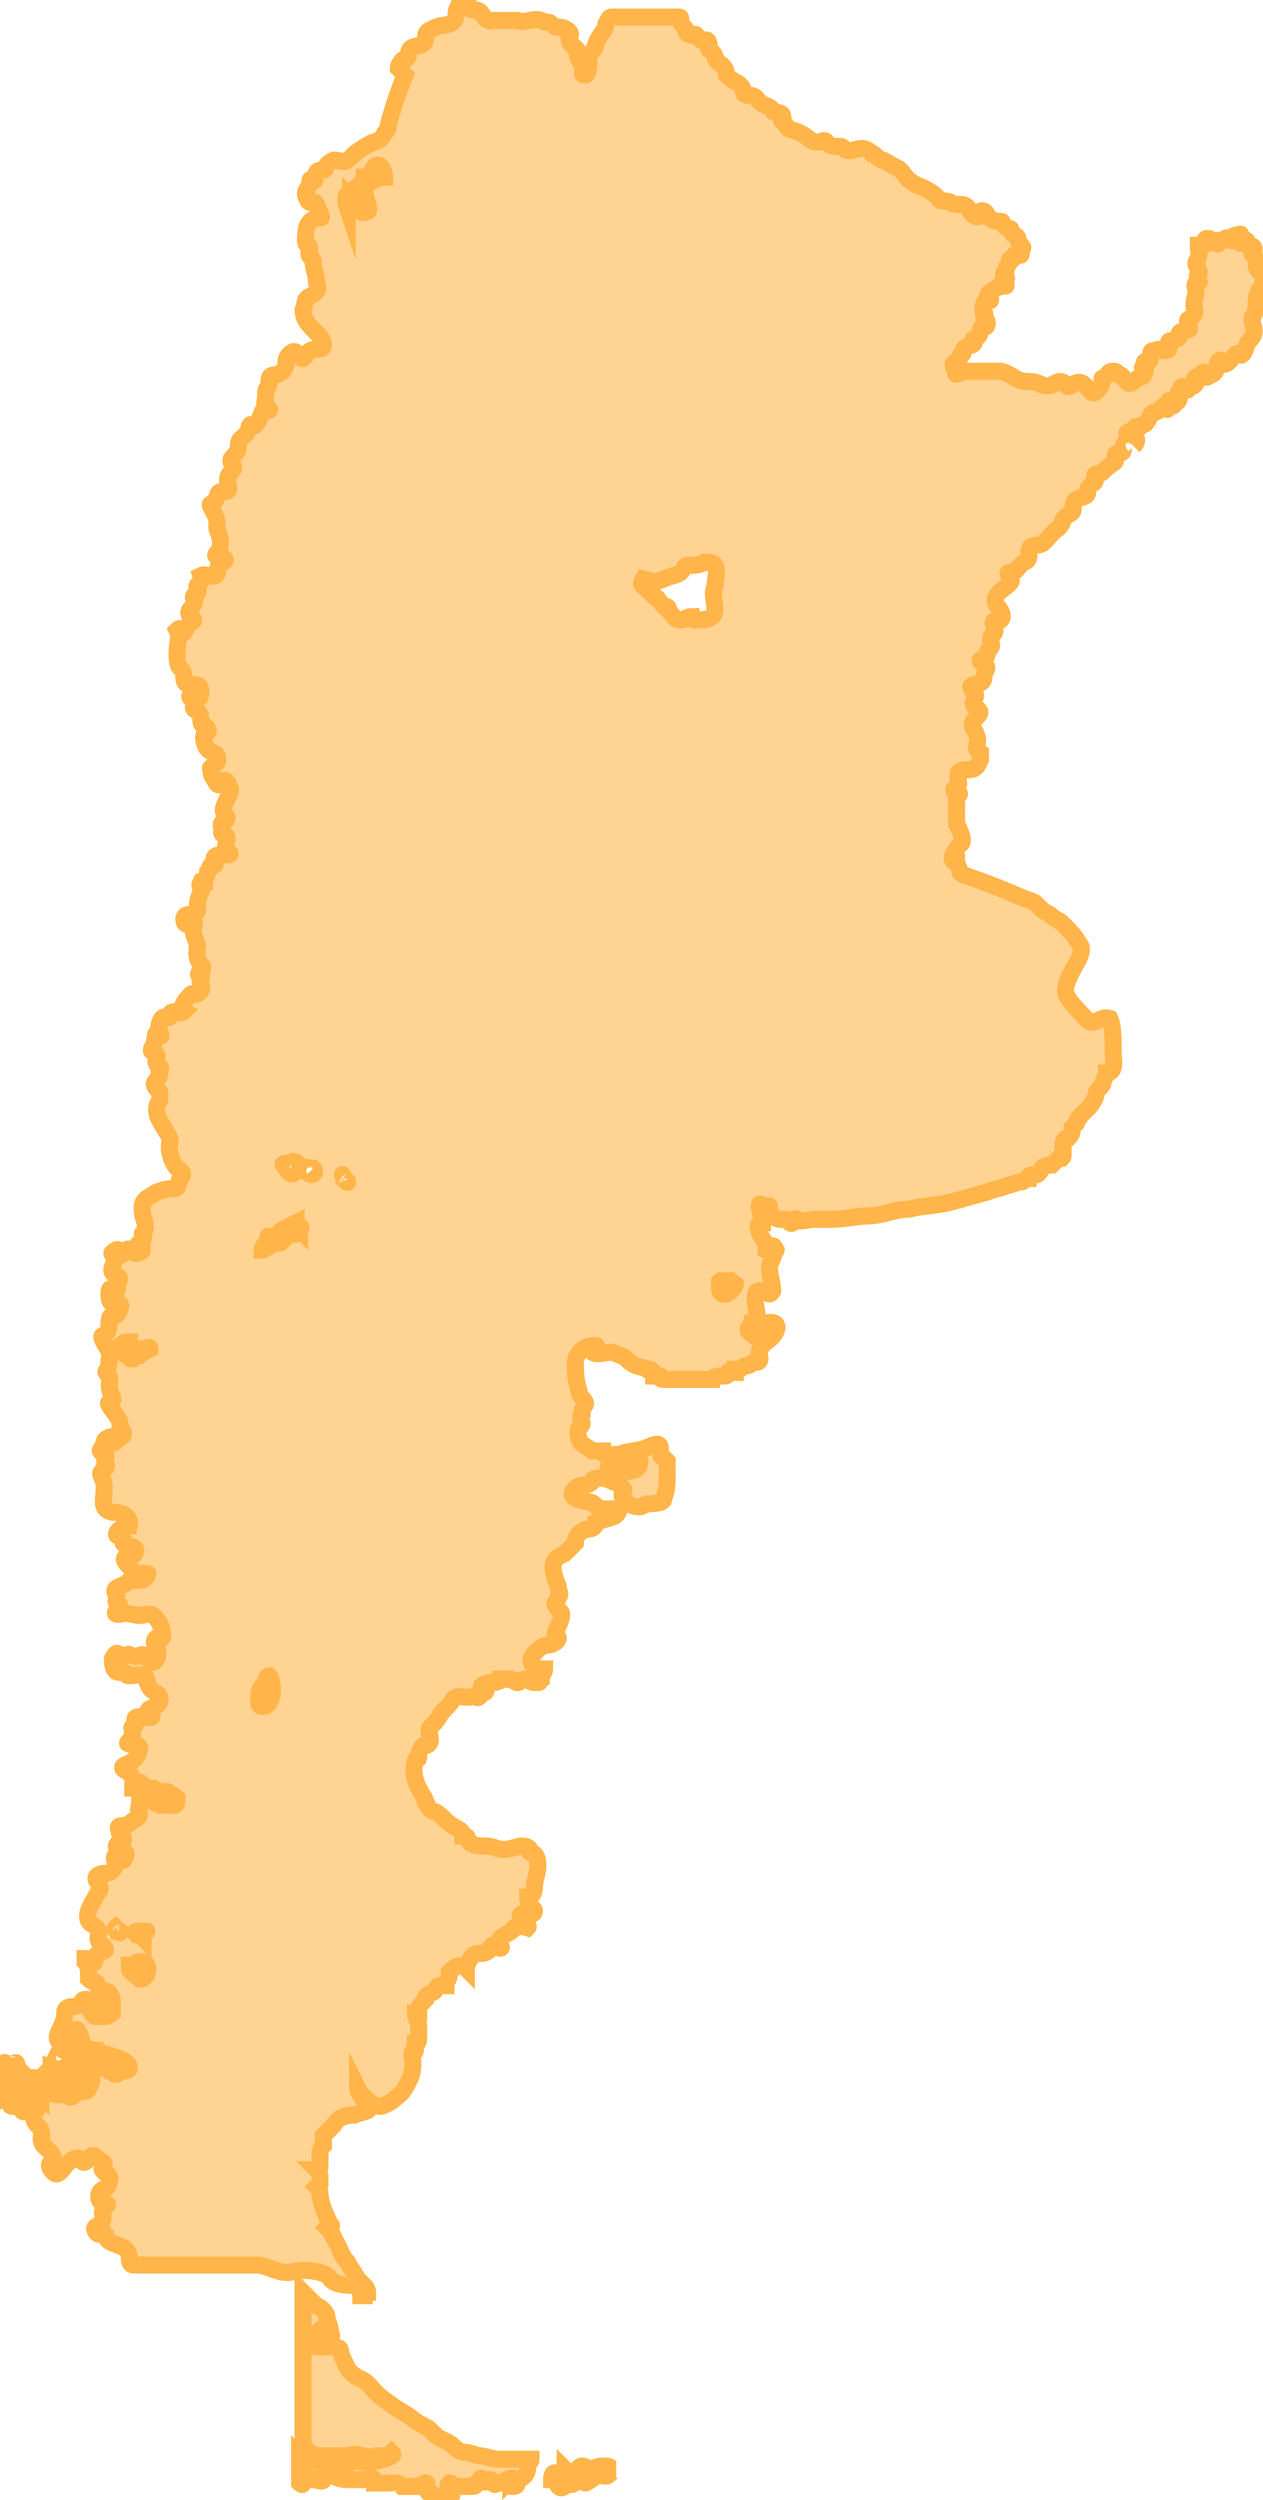 <?xml version="1.0" encoding="utf-8"?>
<!-- Generator: Adobe Illustrator 25.1.0, SVG Export Plug-In . SVG Version: 6.00 Build 0)  -->
<svg version="1.1" id="Layer_1" xmlns="http://www.w3.org/2000/svg" xmlns:xlink="http://www.w3.org/1999/xlink" x="0px" y="0px"
	 width="37.1px" height="73.4px" viewBox="0 0 37.1 73.4" style="enable-background:new 0 0 37.1 73.4;" xml:space="preserve">
<style type="text/css">
	.st0{fill:#FFD392;stroke:#FFB549;stroke-width:0.5;stroke-miterlimit:10;}
</style>
<g>
	<path class="st0" d="M16.4,73c0.1,0.1,0.2,0,0.3-0.1c0.1,0.1,0.2,0,0.3-0.1s0.1,0.1,0.2,0.1c0,0,0.2-0.1,0.3-0.2s0.1,0,0.3,0
		c0.1,0,0.2-0.2,0.3-0.2c-0.1,0-0.2-0.1-0.3-0.1s-0.3,0-0.4,0.1c-0.1,0-0.2-0.1-0.3-0.1s-0.1,0.1-0.3,0.2c-0.1,0-0.2-0.1-0.2-0.1
		s0,0.1,0,0.2c-0.1,0.1-0.2-0.1-0.3-0.1s-0.1,0.2-0.1,0.2S16.3,72.8,16.4,73z"/>
	<path class="st0" d="M21.6,35.5c0,0-0.4-0.2-0.4,0c0,0.1,0.3,0.3,0.4,0.3C21.7,35.7,21.6,35.5,21.6,35.5z"/>
	<path class="st0" d="M37.1,8.2c0-0.3-0.2-0.1-0.2-0.5c0-0.3-0.2-0.2-0.1-0.3c0.1-0.1,0-0.2-0.1-0.2c-0.1,0.1,0-0.3-0.2-0.1
		c-0.1,0.1-0.1,0-0.1-0.1c0,0,0.1-0.2,0-0.1c-0.1,0-0.2,0-0.2,0.1c0,0.2-0.1-0.1-0.2,0c-0.1,0.1-0.2,0-0.2,0.1
		c0,0.2-0.2-0.1-0.3-0.1s-0.1,0-0.1,0.1c0.1,0.1-0.1,0.1-0.1,0.1h-0.1c0,0,0,0,0,0.1c0.1,0.4-0.2,0.3,0,0.6c0.1,0.2-0.1,0.1,0,0.3
		s-0.1,0-0.1,0.2c0.1,0.3-0.1,0.4,0,0.7c0,0.3-0.3,0.2-0.2,0.4c0.1,0.3,0,0.1-0.1,0.2c-0.4,0.1,0.1,0.2-0.4,0.3
		c-0.2,0,0.1,0.3-0.2,0.3c-0.1,0-0.1-0.1-0.3,0c-0.1,0-0.1,0-0.1,0.2s-0.2,0-0.2,0.2c0,0.1-0.1,0.1,0,0.1c0.1,0.1,0,0.1,0,0.2
		c0,0.1-0.1,0-0.3,0.2C33.1,11.4,33,11,32.9,11c-0.2,0,0-0.1-0.2-0.1c-0.2,0-0.1,0.1-0.3,0.2c-0.1,0,0.1,0.1-0.2,0.4
		c-0.2,0.2-0.3-0.5-0.7-0.2c-0.3,0.2-0.1-0.3-0.6,0c-0.3,0.1-0.3-0.1-0.7-0.1s-0.4-0.2-0.8-0.3c-0.2,0-0.8,0-1,0s-0.4,0.2-0.3,0
		c0-0.1-0.1,0-0.1-0.2c0-0.1,0.1,0,0.2-0.2c0-0.2,0.1,0,0.1-0.2s0.4-0.1,0.3-0.3c-0.1-0.1,0.2,0,0.2-0.3c0-0.2,0.2,0,0.2-0.2
		s-0.1,0-0.1-0.2c0.1-0.2-0.1,0,0-0.4c0.1-0.2,0.2,0,0.2-0.1S29,8.8,29,8.7s0.3-0.3,0.5-0.3s-0.2-0.1,0-0.2c0.2,0-0.1-0.1,0-0.2
		c0.1,0,0-0.1,0.1-0.2c0.1-0.1,0-0.2,0.1-0.2c0.2,0,0-0.2,0.2-0.1c0.1,0,0.1,0,0.1-0.1s0.1-0.1,0-0.2C29.8,7,30,7,29.8,6.9
		s0-0.2-0.2-0.2c-0.2-0.1-0.1-0.2-0.2-0.2c-0.1,0-0.3,0-0.4-0.2c-0.1-0.2-0.3-0.1-0.2,0c0,0.1-0.2,0.1-0.3-0.1C28.4,6,28.3,6,28.1,6
		S28,5.9,27.7,5.9c-0.2,0,0-0.1-0.6-0.4c-0.6-0.2-0.5-0.5-0.8-0.6c-0.2-0.1-0.3-0.2-0.4-0.2c-0.2-0.1-0.2-0.2-0.3-0.2
		c-0.1-0.1-0.2-0.2-0.5-0.1s-0.3-0.1-0.4-0.1c-0.2,0-0.3,0-0.4-0.1c-0.1-0.2-0.2,0.1-0.5-0.1c-0.5-0.4-0.6-0.2-0.7-0.4
		S22.9,3.6,23,3.5c0-0.1,0-0.2-0.2-0.2s0-0.1-0.3-0.2S22.3,2.8,22,2.8s0-0.2-0.4-0.4c-0.5-0.3-0.1-0.2-0.4-0.5
		c-0.3-0.2-0.1-0.2-0.3-0.4c-0.2-0.1,0-0.1-0.1-0.3c-0.1-0.1-0.1,0.1-0.3-0.1c-0.1-0.2-0.1,0-0.3-0.1l0,0c-0.1-0.1,0-0.1-0.1-0.2
		S20,0.7,20,0.6s0-0.1-0.1-0.1s-1.8,0-1.9,0c-0.1,0-0.1,0-0.2,0.2c0,0.2-0.2,0.3-0.3,0.6c0,0.2-0.2,0.2-0.2,0.4c0,0.1,0,0.5-0.1,0.5
		c-0.2,0,0-0.1-0.1-0.3c-0.3-0.4,0-0.3-0.2-0.5c-0.4-0.3,0-0.3-0.2-0.5c-0.3-0.2-0.3,0-0.5-0.2c-0.1-0.1-0.2,0-0.3-0.1
		c-0.2-0.1-0.5,0.1-0.7,0c-0.1,0-0.2,0-0.7,0c-0.3,0.1-0.3-0.3-0.5-0.3c-0.4,0,0-0.1-0.4-0.3c-0.1,0-0.1-0.1-0.1,0.1
		c0,0.1-0.1,0.1-0.1,0.3c0,0.4-0.4,0.3-0.6,0.4c-0.2,0.1-0.3,0.1-0.3,0.3c0,0.4-0.5,0.1-0.5,0.5c0,0.2-0.2,0.1-0.2,0.2
		C11.7,1.9,11.7,2,11.7,2l0,0c0.1,0.1,0.2,0.2,0.2,0.2s-0.3,0.7-0.5,1.5c0,0.1,0,0.1-0.1,0.2c-0.1,0.2-0.1,0.2-0.4,0.3
		c-0.7,0.4-0.5,0.4-0.7,0.5c-0.1,0.1-0.2,0-0.4,0C9.4,4.9,9.7,5,9.4,5C9.2,5,9.3,5.4,9.2,5.3c-0.1-0.1-0.1,0-0.1,0.1S8.9,5.6,9,5.8
		c0.1,0.3,0.2,0,0.3,0.2c0.1,0.3,0.2,0.4,0.1,0.4c-0.1,0-0.3,0-0.4,0.3C8.9,7.4,9.1,7.1,9.1,7.3C9,7.6,9.2,7.5,9.2,7.7
		s0.1,0.4,0.1,0.6c0.1,0.2,0,0.3-0.2,0.4C8.9,8.8,9,8.9,8.9,9.1c0,0.5,0.6,0.7,0.6,1s-0.3,0-0.5,0.3c-0.2,0.4-0.2-0.3-0.5,0
		c-0.2,0.2,0,0.3-0.2,0.5s-0.4,0-0.4,0.3s-0.1,0.1-0.1,0.4c0,0.3-0.1,0.3,0.1,0.4c0.1,0.1-0.2,0-0.2,0.1c-0.3,0.8-0.3,0.1-0.4,0.5
		C7.2,12.9,7,12.8,7,13.1s-0.3,0.3-0.2,0.5c0.2,0.3-0.2,0.2-0.1,0.6s-0.2,0.1-0.3,0.3c-0.1,0.4-0.3,0.2-0.2,0.4
		c0.3,0.5,0.1,0.5,0.2,0.7s0.1,0.5,0,0.6c-0.2,0.2,0.1,0.1,0.2,0.2s-0.2,0.1-0.2,0.3c0,0.4-0.3,0.1-0.5,0.2c0.1,0.3-0.2,0.2-0.1,0.4
		c0.1,0.2-0.2,0.1-0.1,0.3c0.1,0.2-0.3,0.3-0.1,0.5c0.2,0.2,0,0.1-0.1,0.3c-0.1,0.2-0.1,0.2-0.2,0.2c0-0.1,0-0.2-0.1-0.1
		c0.1,0.2,0,0.3,0,0.7c0,0.6,0.2,0.3,0.2,0.7c0,0.4,0.5,0,0.5,0.4s-0.2,0.1-0.3,0.1c-0.1,0.1,0.1,0.1,0.1,0.3
		c-0.1,0.2,0.2,0.1,0.2,0.4s0.1,0.1,0.2,0.3c0.1,0.2-0.2,0-0.1,0.4s0.4,0.2,0.4,0.5c0,0.2-0.3,0.2-0.2,0.3c0.1,0.2-0.1,0,0.1,0.3
		c0.2,0.4,0.2-0.2,0.4,0.1c0.1,0.2,0.1,0.2,0,0.4c-0.1,0.2-0.2,0.4-0.1,0.5c0.2,0.2-0.1,0.2-0.1,0.3c0.1,0.1-0.1,0.3,0.1,0.3
		c0.2,0.1-0.1,0.3,0.1,0.5c0.1,0.1,0.1,0.1-0.2,0.1c-0.4,0-0.1,0.3-0.2,0.3c-0.2,0-0.1,0.1-0.2,0.2c0,0.1-0.1,0.2-0.1,0.3H5.9
		c-0.1,0.2,0.1,0.1,0,0.3c-0.1,0.2-0.1,0.3-0.1,0.5c0,0.3-0.4,0-0.4,0.3s0.4,0,0.3,0.2s0.1,0.4,0.1,0.6c-0.1,0.6,0.3,0.5,0.1,0.7
		c-0.2,0.2,0.1,0.1,0,0.2c-0.1,0.1,0.1,0.2,0,0.4c-0.2,0.2-0.2,0-0.3,0.1c-0.4,0.4-0.2,0.5-0.2,0.5C5.3,29.8,5,29.6,5,29.8
		C5,30,4.8,29.7,4.7,30c-0.1,0.2,0.1,0.5,0,0.4c-0.2-0.2-0.1,0.1-0.2,0.3c-0.2,0.3,0.2,0.1,0.1,0.4c-0.1,0.2,0.2,0.2,0.1,0.3
		s0.1,0.1-0.1,0.3s0.1,0.3,0.1,0.4c0,0.4-0.1,0.2-0.1,0.5S5,33.3,5,33.5c-0.1,0.3,0.1,0.7,0.2,0.8c0.2,0.1,0.2,0.2,0.1,0.3
		s0,0.3-0.2,0.3s-0.2,0-0.5,0.1c-0.3,0.2-0.5,0.2-0.4,0.7c0.2,0.6-0.1,0.4,0,0.6c0.1,0.2-0.3,0.2-0.1,0.3c0.2,0.1,0,0.2-0.1,0.2
		s-0.2-0.2-0.3-0.1c-0.3,0.4-0.1-0.1-0.3,0c-0.3,0.2,0.1,0-0.1,0.5c-0.1,0.3,0.3,0.2,0.2,0.4c-0.1,0.2,0,0.3-0.1,0.3
		S3.2,37.7,3.2,38c0,0.6,0.5,0,0.3,0.5c-0.1,0.3-0.3-0.1-0.3,0.4S2.8,39,3.1,39.5c0.2,0.3,0.1,0.3,0.1,0.5c0,0.3-0.2,0.2,0,0.4
		c0.1,0.2-0.1,0.2,0.1,0.6c0.1,0.3-0.3,0,0,0.4c0.4,0.5,0.1,0.4,0.3,0.6c0.1,0.2-0.1,0.2-0.2,0.3c-0.1,0.2,0-0.2-0.2-0.1
		C3,42.3,3.1,42.3,3,42.5c-0.2,0.2,0.2,0.1,0.1,0.3c-0.1,0.1,0.1,0.2,0,0.3S2.9,43.2,3,43.4c0.2,0.4-0.2,0.9,0.3,1
		c0.6,0,0.5,0.4,0.5,0.4c-0.3,0-0.5,0.3-0.3,0.3c0.3,0.1-0.1,0.2,0.3,0.3c0.3,0,0.2,0.3,0,0.3s-0.2,0.1,0,0.3
		c0.1,0.1,0.1,0.1,0.1,0.2c0.1,0,0.2,0,0.2,0c0.1,0,0.2,0,0.2,0c0.1,0,0,0,0,0.1c-0.1,0.1-0.1,0.1-0.3,0.1c-0.1,0-0.1,0-0.2,0
		l-0.1,0.1c-0.2,0.1-0.4,0.1-0.3,0.3S3.3,47,3.5,47.1c0.1,0.1-0.3,0.3,0,0.3c0.4-0.1,0.4,0.1,0.8,0s0.6,0.8,0.4,0.7
		s-0.2,0.2-0.1,0.3s0,0.4-0.1,0.4c-0.2,0-0.2-0.3-0.4-0.2c-0.2,0.1-0.3-0.1-0.4,0c-0.2,0.2-0.2-0.3-0.4,0.1c0,0.1,0,0.4,0.2,0.4
		c0.4,0,0.1,0.1,0.3,0.1c0.2,0,0.5-0.1,0.5,0.1c0.1,0.5,0.4,0.3,0.4,0.6s-0.5,0.2-0.3,0.4s-0.1,0.1-0.3,0.1c-0.3,0,0,0.3-0.2,0.3
		c-0.1,0,0.1,0.2-0.1,0.4s0.2,0,0.3,0.2c0,0.2-0.1,0.3-0.2,0.4c-0.1,0.1-0.3,0.1-0.3,0.2s0.3,0.1,0.3,0.4c0,0.1,0,0.1,0,0.2
		c0,0,0.1,0,0.1-0.1c0.1-0.1,0.1-0.1,0.2,0c0,0,0,0.1,0.1,0.1s0.1,0,0.2,0c0.1,0.1,0.1,0.1,0.2,0.1s0.1,0,0.2,0s0,0.1,0.1,0.1
		s0.1,0,0.2,0.1c0,0.1,0,0.2-0.1,0.2s-0.2,0-0.4,0c-0.2-0.1-0.4-0.2-0.5-0.1c-0.1,0-0.1,0-0.1,0s0,0,0,0.1C4,53.2,4.2,53.3,4,53.4
		c-0.2,0.1-0.2,0.2-0.4,0.2c-0.2,0-0.1,0.1-0.1,0.2c0,0.1,0.3,0.2,0,0.3c-0.3,0.2,0.3,0.2,0.2,0.4c-0.1,0.2-0.1,0.1-0.2,0
		s-0.2,0-0.1,0.2c0,0.1-0.1,0.3-0.3,0.3c-0.2,0-0.4,0.1-0.2,0.3c0.1,0.2,0,0.2-0.1,0.4s-0.4,0.6-0.1,0.8c0.4,0.2,0,0.4,0.3,0.6
		c0.3,0.3-0.2,0.1-0.2,0.4c0,0.2-0.2,0.2-0.2,0.1c0-0.1,0-0.1-0.1-0.1v0.1c0.1,0.1,0.1,0.3,0.1,0.3v0.2c0,0,0.1,0.1,0.2,0.1
		s0.1,0.3,0.1,0.3s0.2-0.1,0.3,0c0.1,0.1,0.1,0.3,0.1,0.3s-0.1,0-0.2,0.1c0,0.1,0,0.1,0.1,0.1s0.1,0,0.1,0.1c0,0-0.1,0.1-0.2,0.1
		s-0.2,0-0.3,0c-0.1,0-0.2-0.3-0.2-0.3c0-0.1-0.1-0.2-0.1-0.2l0,0c-0.1,0-0.1,0.1-0.1,0.1c-0.1,0.2-0.5,0-0.5,0.3
		c0,0.4-0.3,0.6-0.2,0.8c0.1,0.1,0.1,0.2,0.1,0.2s0,0.1,0.1,0.1c0.1,0.1,0.1,0,0.2,0s0.1,0.1,0.2-0.1c0.1-0.1-0.2-0.4-0.1-0.5
		s0.2,0.3,0.2,0.3c0,0.1,0,0.2,0,0.2s0.3,0.1,0.5,0.1c0.1,0.1,0.2,0.1,0.5,0.2c0.3,0.1,0.4,0.2,0.4,0.3s-0.1,0.1-0.2,0.1
		s-0.1,0.1-0.2,0.1s-0.1-0.1-0.2-0.1c-0.1-0.1-0.3-0.1-0.3-0.1c-0.1,0-0.2-0.1-0.4-0.1c-0.1,0-0.2,0-0.2,0H2.1
		c-0.1,0-0.2,0.1-0.2,0.1c-0.1,0.1-0.4,0-0.4,0s0,0.1-0.1,0.1c-0.3,0.3,0.1,0.2-0.1,0.4c-0.6,0.5,0.1,0.4-0.2,0.7
		c-0.1,0.1-0.2,0.3,0,0.5c0.3,0.3-0.1,0.4,0.3,0.7c0.4,0.4-0.1,0.3,0.1,0.6c0.2,0.3,0.3,0,0.5-0.2c0.5-0.4,0.3,0.2,0.6-0.1
		c0.1-0.2,0.2-0.1,0.3,0c0.4,0.2-0.1,0.2,0.2,0.4c0.2,0.1,0.1,0.2,0.1,0.3c0,0.2-0.3,0.1-0.3,0.4s0.4,0.1,0.2,0.3
		C2.9,65,3.1,65,3,65.2c0,0.2-0.3,0.1-0.2,0.3c0.1,0.2,0.2,0,0.3,0.1c0,0.4,0.7,0.2,0.7,0.7c0,0.2,0.1,0.2,0.1,0.2s3.1,0,3.6,0
		c0.4,0,0.7,0.3,1.1,0.2c0.4-0.1,1,0,1.1,0.2s0.6,0.2,0.7,0.2c0.1,0,0.2,0.2,0.2,0.3h0.1c0-0.1,0-0.1,0.1-0.1l0,0c0,0,0-0.1-0.1-0.2
		s-0.1-0.1-0.2-0.2c-0.1-0.2-0.2-0.3-0.3-0.5C10,66.2,10,66,9.8,65.7c0-0.1-0.2-0.3-0.2-0.3c0.1-0.1,0.2,0,0.1-0.1
		c-0.2-0.4-0.3-0.7-0.3-0.9c0-0.1-0.1-0.2-0.1-0.2l0.1-0.1c0,0,0-0.1,0-0.2s-0.1-0.2-0.1-0.2s0.1,0,0.1-0.1s0-0.2,0-0.2
		c0-0.3,0-0.3,0.1-0.4c0-0.1,0-0.2,0-0.3c0.1-0.1,0.2-0.2,0.3-0.3c0.1-0.2,0.3-0.3,0.6-0.3c0.2-0.1,0.6-0.1,0.4-0.3
		c-0.1-0.1-0.3-0.4-0.3-0.5c0.1,0.2,0.3,0.4,0.5,0.5s0.3,0,0.5-0.1c0.1-0.1,0.3-0.2,0.4-0.4c0.1-0.2,0.3-0.4,0.2-1
		c0-0.1,0.1,0,0.1-0.1s0-0.2,0-0.2c0.1,0,0.1-0.1,0.1-0.2c0-0.1,0-0.2,0-0.3s-0.1-0.3-0.1-0.4c0,0,0,0,0.1,0V59
		c0-0.1,0.1-0.2,0.2-0.3c0-0.1,0-0.1,0.2-0.2c0.1,0,0.1-0.2,0.2-0.2c0.1,0,0.2,0,0.2,0v-0.1c0.1-0.1,0.1-0.2,0.1-0.3
		c0.1-0.1,0.3-0.3,0.5-0.1c0-0.1,0.1-0.3,0.2-0.4c0.2-0.1,0.3,0,0.4-0.1c0.1,0,0.1-0.2,0.2-0.2c0.1,0,0.1,0.1,0.2,0.1
		c0.1,0-0.1-0.2,0-0.3s0.4-0.2,0.4-0.3c0.1-0.1,0.4,0,0.4,0c0.1-0.1-0.3-0.2-0.2-0.4c0.1-0.1,0.4,0.1,0.4-0.1c0-0.1-0.2-0.1-0.2-0.4
		c0.1,0,0.2-0.1,0.2-0.3s0.1-0.4,0.1-0.6c0-0.1,0-0.4-0.2-0.4c-0.1,0,0.1-0.2-0.3-0.2c-0.1,0-0.3,0.1-0.5,0.1s-0.3-0.1-0.5-0.1
		c-0.1,0-0.4,0-0.5-0.1s0-0.2-0.2-0.2c0-0.2-0.2-0.2-0.3-0.3c-0.2-0.1-0.3-0.3-0.5-0.4c-0.3-0.1-0.2-0.2-0.3-0.3
		c0-0.1-0.1-0.2-0.2-0.4c-0.1-0.2-0.2-0.5-0.1-0.8c0-0.1,0.1,0,0.1-0.1s0-0.2,0.1-0.3c0-0.1,0.1,0,0.2-0.1c0.1-0.1,0-0.3,0-0.4
		c0-0.1,0.2-0.2,0.3-0.4s0.3-0.3,0.4-0.5c0.2-0.2,0.3,0,0.6-0.1c0.1,0,0.1,0.1,0.2,0c0,0,0-0.1,0.1-0.1s0.1-0.1,0-0.1
		c-0.2-0.1,0.1-0.2,0.2-0.2c0.1,0,0.3,0,0.3-0.1c0.1,0,0.2,0,0.3,0s0.1,0.1,0.2,0.1c0.1,0,0.1-0.1,0.2-0.1c0.1,0,0.2,0.1,0.3,0.1
		c0.3,0,0,0,0.2-0.1c0-0.1,0.1-0.2,0.1-0.3c-0.2,0-0.4,0-0.4-0.3c0.1-0.2,0.3-0.4,0.5-0.4c0.1,0,0.3-0.1,0.3-0.2
		c0-0.1-0.1,0-0.1-0.1s0.2-0.4,0.2-0.6c0-0.1-0.1-0.1-0.2-0.3c0-0.1,0.1-0.1,0.1-0.2c0.1-0.1,0-0.2,0-0.3s-0.1-0.2-0.1-0.3
		c-0.2-0.6,0.2-0.6,0.3-0.7c0.1-0.1,0.2-0.2,0.3-0.3c0-0.2,0.1-0.3,0.3-0.4c0.1,0,0.3,0,0.3-0.2c0.5-0.2,0.6-0.1,0.7-0.4
		c-0.1,0-0.3,0-0.5,0s-0.2-0.2-0.4-0.2c-0.5-0.1-0.6-0.2-0.4-0.4c0.1-0.1,0.2-0.1,0.3-0.1s0.2-0.1,0.2-0.1c0-0.1,0.1-0.1,0.2-0.1
		c0.1,0,0.2,0,0.4,0.1c0.1,0,0.2,0.1,0.3,0.2c0.1,0.1-0.1,0.1,0,0.3s0.5,0.3,0.6,0.2s0.6,0,0.6-0.2c0.1-0.3,0.1-0.4,0.1-0.8
		c0-0.1,0-0.2,0-0.3l-0.1-0.1c-0.1,0-0.1-0.1-0.1-0.2c0-0.1,0-0.2-0.1-0.2S19,42.5,19,42.5c-0.2,0.1-0.6,0.1-0.8,0.2
		c0.1,0.2,0.6,0,0.6,0.2c0,0.3-0.3,0.3-0.4,0.3c0-0.1-0.1-0.1-0.2,0c0,0.1-0.1,0-0.1,0s-0.1,0.1-0.2,0c-0.1-0.1,0-0.2,0.1-0.3
		c0,0,0.1-0.1,0.1-0.2c-0.1,0-0.4,0.1-0.4-0.1c-0.1,0-0.2,0-0.3,0c-0.1-0.1-0.4-0.2-0.4-0.4c-0.1-0.3,0.1-0.3,0.1-0.4
		c0-0.1-0.1-0.2,0-0.3c0-0.2,0.1-0.2,0.1-0.3S17,41,17,40.8c-0.1-0.3-0.1-0.6-0.1-0.8s0.2-0.5,0.6-0.5c0.1,0-0.2,0.1-0.1,0.2
		c0.1,0.1,0.4,0,0.6,0c0.2,0.1,0.3,0.1,0.4,0.2c0.3,0.3,0.5,0.2,0.6,0.3c0.1,0,0.2,0,0.2,0.2c0.1,0,0.1,0,0.2,0
		c0.1,0-0.1,0.1,0.1,0.1h1.4c0-0.1,0.3-0.1,0.4-0.1c0.1,0,0.1-0.1,0.1-0.1c0-0.1,0.1,0,0.2,0c0,0,0,0,0-0.1h0.1
		c0.1,0,0.1-0.1,0.2-0.1c0.2,0,0.1-0.1,0.3-0.1s0.1-0.2,0.1-0.3s0.1-0.2,0.2-0.3c0.2-0.1,0.4-0.4,0.3-0.5c0-0.1-0.3-0.1-0.4,0
		c-0.1,0.1-0.1,0.3-0.1,0.3c-0.1,0.1-0.2,0-0.3-0.1s0.1-0.2,0.1-0.3c0.3-0.1,0-0.5,0.1-0.8c0-0.1,0.1-0.1,0.1-0.1
		c0.2,0,0.3,0.2,0.4,0c0-0.2-0.1-0.5-0.1-0.7c0-0.1,0.2-0.4,0.1-0.4l-0.2-0.1c0-0.1,0.3,0.1,0.3,0c-0.1-0.2-0.1-0.1-0.2-0.1
		c-0.1,0-0.1,0-0.1-0.1c-0.1-0.1-0.4-0.6-0.1-0.6c0-0.2-0.1-0.3-0.1-0.5c0-0.1,0.1,0,0.2,0c0.1,0.1,0.1-0.1,0.1,0.1
		c0,0.1,0,0.1,0.1,0.2c0.1,0.1,0.2,0.1,0.3,0.1c0.2,0,0.2,0,0.2,0.1c0.1,0.1,0.2-0.2,0.2-0.1c0,0.1,0.4,0,0.5,0c0.2,0,0.3,0,0.5,0
		c0.4,0,0.8-0.1,1.1-0.1c0.4,0,0.8-0.2,1.2-0.2c0.4-0.1,0.8-0.1,1.2-0.2c0.4-0.1,0.7-0.2,1.1-0.3c0.2-0.1,0.4-0.1,0.6-0.2
		c0.1,0,0.3-0.1,0.4-0.1c0.1,0,0.1-0.1,0.2-0.1c0,0,0-0.1,0.1-0.1c0.2,0,0.2,0,0.3-0.2c0.1-0.1,0.3-0.1,0.3-0.1s0.1-0.1,0.2-0.2h0.1
		c0.1-0.1-0.1-0.6,0.2-0.6c0.1-0.1,0.1-0.2,0.1-0.3l0.1-0.1c0-0.1,0.1-0.1,0.1-0.2c0.1-0.1,0.2-0.2,0.3-0.3c0.1-0.1,0.2-0.3,0.2-0.4
		c0-0.1,0.2-0.2,0.2-0.3s0.1-0.2,0.1-0.3c0.3,0,0.2-0.4,0.2-0.6c0-0.4,0-0.8-0.1-1c-0.3-0.1-0.5,0.3-0.7,0c-0.2-0.2-0.6-0.6-0.6-0.8
		s0.1-0.4,0.2-0.6c0.1-0.2,0.4-0.6,0.2-0.8c-0.1-0.2-0.3-0.4-0.5-0.6C31.1,27,31,27,30.9,26.9s-0.2-0.1-0.3-0.2s-0.1-0.1-0.2-0.2
		c-0.2-0.1-0.3-0.1-0.5-0.2c-1.4-0.6-1.7-0.6-1.7-0.7s-0.1-0.2-0.1-0.3c-0.3,0,0-0.4,0.1-0.5c0.2-0.1-0.1-0.6-0.1-0.6l0,0v-0.8
		c0.3-0.2-0.3-0.1,0-0.3c0.2-0.1-0.2-0.5,0.3-0.5c0.3,0,0.3-0.1,0.4-0.3c0-0.1,0-0.2,0-0.2c-0.3-0.2,0.1-0.2-0.2-0.7
		c-0.2-0.3,0.4-0.4,0.1-0.6c-0.3-0.2,0.1-0.3-0.1-0.5c-0.3-0.3,0.3-0.1,0.3-0.4c0-0.2,0.2-0.3,0-0.4c-0.3-0.2,0.1-0.1,0.1-0.3
		c0-0.2,0.2-0.1,0.1-0.4c0-0.3,0.2-0.1,0.1-0.4c-0.1-0.3,0.1-0.1,0.2-0.2c0.1-0.1,0-0.3-0.1-0.4c-0.3-0.4,0.5-0.6,0.4-0.8
		c0-0.1-0.2-0.2,0-0.2l0,0c0.2,0,0.2-0.2,0.4-0.3c0.3-0.1-0.1-0.5,0.4-0.5c0.2,0,0.3-0.3,0.6-0.5c0.2-0.2,0-0.2,0.3-0.4
		c0.3-0.1-0.1-0.4,0.4-0.5c0.3-0.1,0-0.2,0.3-0.4c0.2-0.1-0.1-0.3,0.2-0.3c0.1,0,0.1-0.1,0.4-0.3c0.2-0.1-0.1-0.3,0.2-0.3
		c0.2,0,0-0.3,0.2-0.3c0.3,0,0.2,0.1,0.2,0.1s0.2-0.2,0-0.3c-0.4-0.1-0.1-0.1,0-0.2c0.1-0.2,0.1,0.1,0.2-0.1
		c0.1-0.1,0.1,0.1,0.3-0.3c0.1-0.2,0.1,0,0.3-0.2c0.1-0.2,0.2,0.1,0.2,0c0.1-0.1,0.3-0.1,0.1-0.1c-0.1-0.1-0.1-0.2,0-0.1
		c0.2,0.1,0.3-0.1,0.2-0.2c0-0.2,0.1,0,0.1-0.2s0.2,0.2,0.2,0c0.1-0.1,0.1,0,0.2-0.1c0.1-0.1-0.1-0.1,0-0.2c0-0.1,0.3,0.1,0.2-0.1
		c0-0.1,0.1-0.1,0.1,0s0.1,0.1,0.1,0s0.1,0,0.1,0c0.2-0.1,0.1-0.3,0.2-0.4c0.1-0.1,0,0.1,0.1,0.1c0.2,0,0.2-0.1,0.4-0.3
		c0.2-0.1,0.1,0.1,0.2,0s0.1-0.3,0.2-0.4c0.1-0.1,0.2-0.2,0.1-0.5s0.1-0.1,0.1-0.6c0-0.4,0.1-0.2,0.1-0.4
		C37.2,8.3,37.1,8.5,37.1,8.2z M4.1,39.8c-0.1,0-0.2,0.1-0.2,0.1c-0.1,0-0.1,0-0.1-0.1c-0.1-0.1-0.1-0.1-0.1-0.1s-0.1,0.1-0.1,0
		v-0.1H3.5c0-0.1,0-0.1,0.1-0.1c0,0,0-0.1,0.1-0.1s0.1,0,0.1,0v0.1c0,0,0.1,0.1,0.2,0.1s0.1,0,0.2,0c0,0,0.1,0.1,0.1,0
		c0,0,0.1-0.1,0.1,0C4.2,39.7,4.1,39.8,4.1,39.8z M2.5,61.4c-0.1,0-0.2,0-0.3,0.1c-0.1,0.1-0.2,0.1-0.2,0c-0.1,0-0.3,0-0.3,0
		c-0.1,0-0.1,0-0.2-0.1c0,0-0.1-0.1-0.2-0.1s-0.1,0.1-0.1,0.2c-0.1-0.1-0.3,0-0.4,0s-0.1,0.1-0.1,0.2s0.1,0.2,0.2,0.2s0.2-0.1,0.2,0
		S0.9,62,0.9,62s-0.1,0-0.2,0s-0.1-0.2-0.1-0.2s-0.3,0.1-0.3,0s0.2,0,0.2-0.2c-0.1-0.1-0.2-0.2-0.2-0.1C0.2,61.6,0,61.7,0,61.6
		s0.2,0,0.2-0.2c0-0.1-0.1-0.1-0.1-0.1h0.1v0.1c0,0,0.1-0.1,0.1,0c0.1,0,0.2,0.1,0.2,0.1c0.1,0,0.2-0.1,0.2-0.1h0.2
		c0-0.1-0.1-0.1-0.1-0.1c-0.1,0-0.2,0-0.2,0s-0.1-0.1-0.2-0.1c0-0.1-0.1-0.1-0.1,0l-0.1,0.1c0,0-0.1,0.1-0.1,0c0,0,0-0.1,0.1-0.1
		l0.1-0.1c0,0,0,0,0-0.1c0,0-0.1,0-0.2,0c0,0,0.1-0.1,0.1-0.2s-0.1-0.1-0.1-0.2c0-0.1,0.1,0,0.2,0c0-0.1,0-0.2,0-0.2s0,0.3,0.1,0.2
		c0.1-0.1,0.1,0,0.1,0.1c0,0.1,0.1,0.1,0.1,0.1s0,0,0.1,0.1C0.7,61,0.8,61,0.8,61h0.1v0.1H1h0.1h0.2l0.1-0.2c0,0,0,0.1,0.2,0.1
		c0.1,0,0.4,0,0.6,0c0.1,0,0.1-0.2,0.2-0.1S2.6,61,2.6,61c0.1,0,0.1,0,0.1,0.1C2.6,61.3,2.6,61.4,2.5,61.4z M3.5,56.7l-0.1-0.1
		C3.3,56.7,3.5,56.6,3.5,56.7C3.6,56.7,3.5,56.7,3.5,56.7C3.6,56.7,3.5,56.8,3.5,56.7z M4.2,56.7C4.4,56.7,4.3,56.7,4.2,56.7
		c0,0.1,0,0.2,0,0.2S4.1,56.8,4,56.8C3.9,56.7,4,56.7,4.2,56.7z M4.3,58c-0.1,0.1-0.1,0.1-0.2,0.1L4,58c0,0-0.2-0.1-0.2-0.2v-0.1H4
		c0-0.1,0-0.1,0.1-0.1s0.1,0,0.1,0s0.1,0,0.1,0.1C4.4,57.8,4.3,57.9,4.3,58z M8.6,34.1c0.2,0,0.2,0.2,0.1,0.3s-0.2,0.1-0.3-0.1
		C8.2,34.1,8.4,34.2,8.6,34.1z M8,49.6c0,0.2,0,0.2-0.1,0.4c-0.1,0.1-0.1,0.1-0.2,0.1c0,0-0.1,0-0.1-0.1s0-0.1,0-0.1
		c0-0.1,0-0.3,0.1-0.4c0.1,0,0.1-0.3,0.2-0.3C8,49.3,8,49.6,8,49.6z M8.8,36.1c-0.1,0.1-0.1,0.2-0.2,0.1c0,0-0.1-0.1-0.1,0
		c-0.1,0.1-0.2,0.3-0.3,0.3c-0.1,0-0.2,0-0.3,0.1c-0.1,0-0.1,0.1-0.2,0.1c0,0,0-0.1,0.1-0.2c0.1,0,0.2,0,0.2-0.1s-0.2-0.1-0.1-0.1
		c0,0,0.2,0,0.3,0c0.1,0,0.2-0.1,0.2-0.1s-0.3,0-0.1-0.1C8.5,36,8.5,36,8.5,36l0.2-0.1C8.7,35.9,8.7,36,8.8,36.1
		C8.8,36,8.9,36,8.8,36.1z M9,34.4c-0.2-0.2,0.1-0.1,0.2-0.1C9.3,34.4,9.2,34.6,9,34.4z M10.1,34.6C10,34.4,10.1,34.5,10.1,34.6
		C10.3,34.7,10.2,34.8,10.1,34.6z M10.7,5.6c0,0.1,0.2,0.6,0.1,0.6c-0.1,0-0.1,0.1-0.2,0c-0.1,0-0.1-0.1-0.1-0.2
		c0-0.1-0.1-0.1-0.2-0.2c0,0.1-0.1,0.2-0.1,0.3c0,0-0.1-0.3,0-0.4s0.5-0.3,0.5-0.5c0.2,0,0.2-0.2,0.3-0.3c0.2-0.2,0.3,0.2,0.3,0.3
		C11.1,5.2,10.7,5.4,10.7,5.6z M18.9,17c0.4,0.1,0.3,0.1,0.6,0c0.2-0.1,0.4-0.1,0.5-0.2s0.1-0.2,0.2-0.2c0.1,0,0.4,0,0.5-0.1
		c0,0,0.3,0,0.3,0.1c0.1,0.1,0,0.5,0,0.6c-0.1,0.3,0,0.4,0,0.7c0,0.3-0.3,0.3-0.6,0.3c-0.1,0-0.1-0.1-0.1-0.1
		c-0.1,0-0.2,0.1-0.3,0.1c-0.2,0-0.2-0.1-0.3-0.2s0-0.2-0.2-0.2c-0.1-0.1-0.2-0.3-0.3-0.3C18.8,17.1,18.8,17.2,18.9,17z"/>
	<path class="st0" d="M21.2,37.6C21.1,37.7,21.1,37.6,21.2,37.6c-0.1,0.2-0.1,0.4,0.1,0.4c0.1,0,0.3-0.2,0.3-0.3
		C21.5,37.6,21.3,37.6,21.2,37.6z"/>
	<path class="st0" d="M11.6,72.9c0.1,0,0.1,0,0.2,0.1c0.1,0,0.1,0,0.2,0c0.1,0,0.2,0,0.3,0s0.1-0.1,0.2-0.1c0.1,0,0,0.1,0,0.1
		s0,0.1,0.1,0.2c0.1,0,0.1,0,0.2,0.1c0.1,0.1,0.3,0,0.4,0c0.1,0,0.1-0.1,0-0.2c0,0-0.1-0.1,0-0.2c0.1,0,0.1,0.1,0.2,0.1
		c0.1,0,0.1,0,0.2,0c0.1,0,0.2,0,0.3,0s0.1-0.1,0.1-0.1l0.1-0.1c0-0.1,0.1,0,0.1,0c0,0.1,0.1,0.1,0.2,0c0,0,0.1,0,0.1,0.1
		s0.1,0,0.2,0c0.1,0,0.1-0.1,0.2-0.1c0.1,0,0.1-0.1,0.1,0c0,0,0.1-0.1,0.1,0c0,0,0,0.1,0,0.2c0,0,0.1,0,0.1-0.1s0.1-0.1,0.2-0.2
		c0.1-0.1,0.1-0.2,0.1-0.3c0-0.1,0.1-0.1,0.1-0.2c0,0-0.1,0-0.2,0c-0.1,0-0.2,0-0.2,0c-0.1,0-0.2,0-0.3,0s-0.2,0-0.3,0
		s-0.4-0.1-0.5-0.1S13.8,72,13.7,72c-0.2,0-0.3-0.1-0.4-0.2c-0.1-0.1-0.4-0.2-0.5-0.3c-0.1-0.1-0.2-0.2-0.2-0.2s-0.4-0.2-0.5-0.3
		c-0.1-0.1-0.5-0.3-0.6-0.4c-0.3-0.2-0.4-0.3-0.5-0.4s-0.2-0.3-0.5-0.4c-0.3-0.2-0.3-0.3-0.4-0.5C10,69.1,10,69,10,69
		c0-0.1-0.2-0.1-0.3-0.1s-0.3,0-0.4,0c-0.1,0-0.1-0.1-0.2-0.1c0-0.1,0-0.1,0.1-0.2c0.1,0,0.2-0.1,0.2-0.2c0.1-0.1,0.2,0,0.2,0.1
		s0.1,0.1,0.1,0.1c0.1,0,0-0.1,0-0.2S9.6,68.1,9.6,68s-0.2-0.3-0.3-0.3c-0.1-0.1-0.3-0.3-0.4-0.4v4.6c0.1,0,0.1,0,0.2,0.1
		s0.3,0.1,0.4,0.1s0.2,0,0.3,0s0.3,0,0.4,0c0.1,0,0.2-0.1,0.4,0c0.2,0,0.4,0.1,0.5,0c0.1,0,0.2,0,0.2,0c0.1,0,0.2-0.1,0.2-0.1
		c0.1,0.1,0,0.1-0.2,0.2c-0.1,0-0.3,0.1-0.5,0.1c-0.1,0-0.3-0.1-0.5,0s-0.4,0-0.5,0s-0.2,0-0.3,0s-0.2-0.1-0.3-0.1
		c-0.1,0-0.1,0.1-0.2,0.1s-0.1-0.1-0.2-0.2v0.8c0,0,0.1,0.1,0.1,0s0-0.2,0-0.2c0.1,0,0.2,0,0.3,0.1c0.1,0,0.3,0.1,0.3,0
		c0,0-0.1-0.1,0-0.2c0.1,0,0.1,0,0.3,0.1s0.3,0.1,0.5,0.1s0.3,0,0.4,0c0.1,0,0.2-0.1,0.3,0v0.1h0.4l0,0
		C11.4,72.9,11.5,72.9,11.6,72.9z"/>
</g>
</svg>
